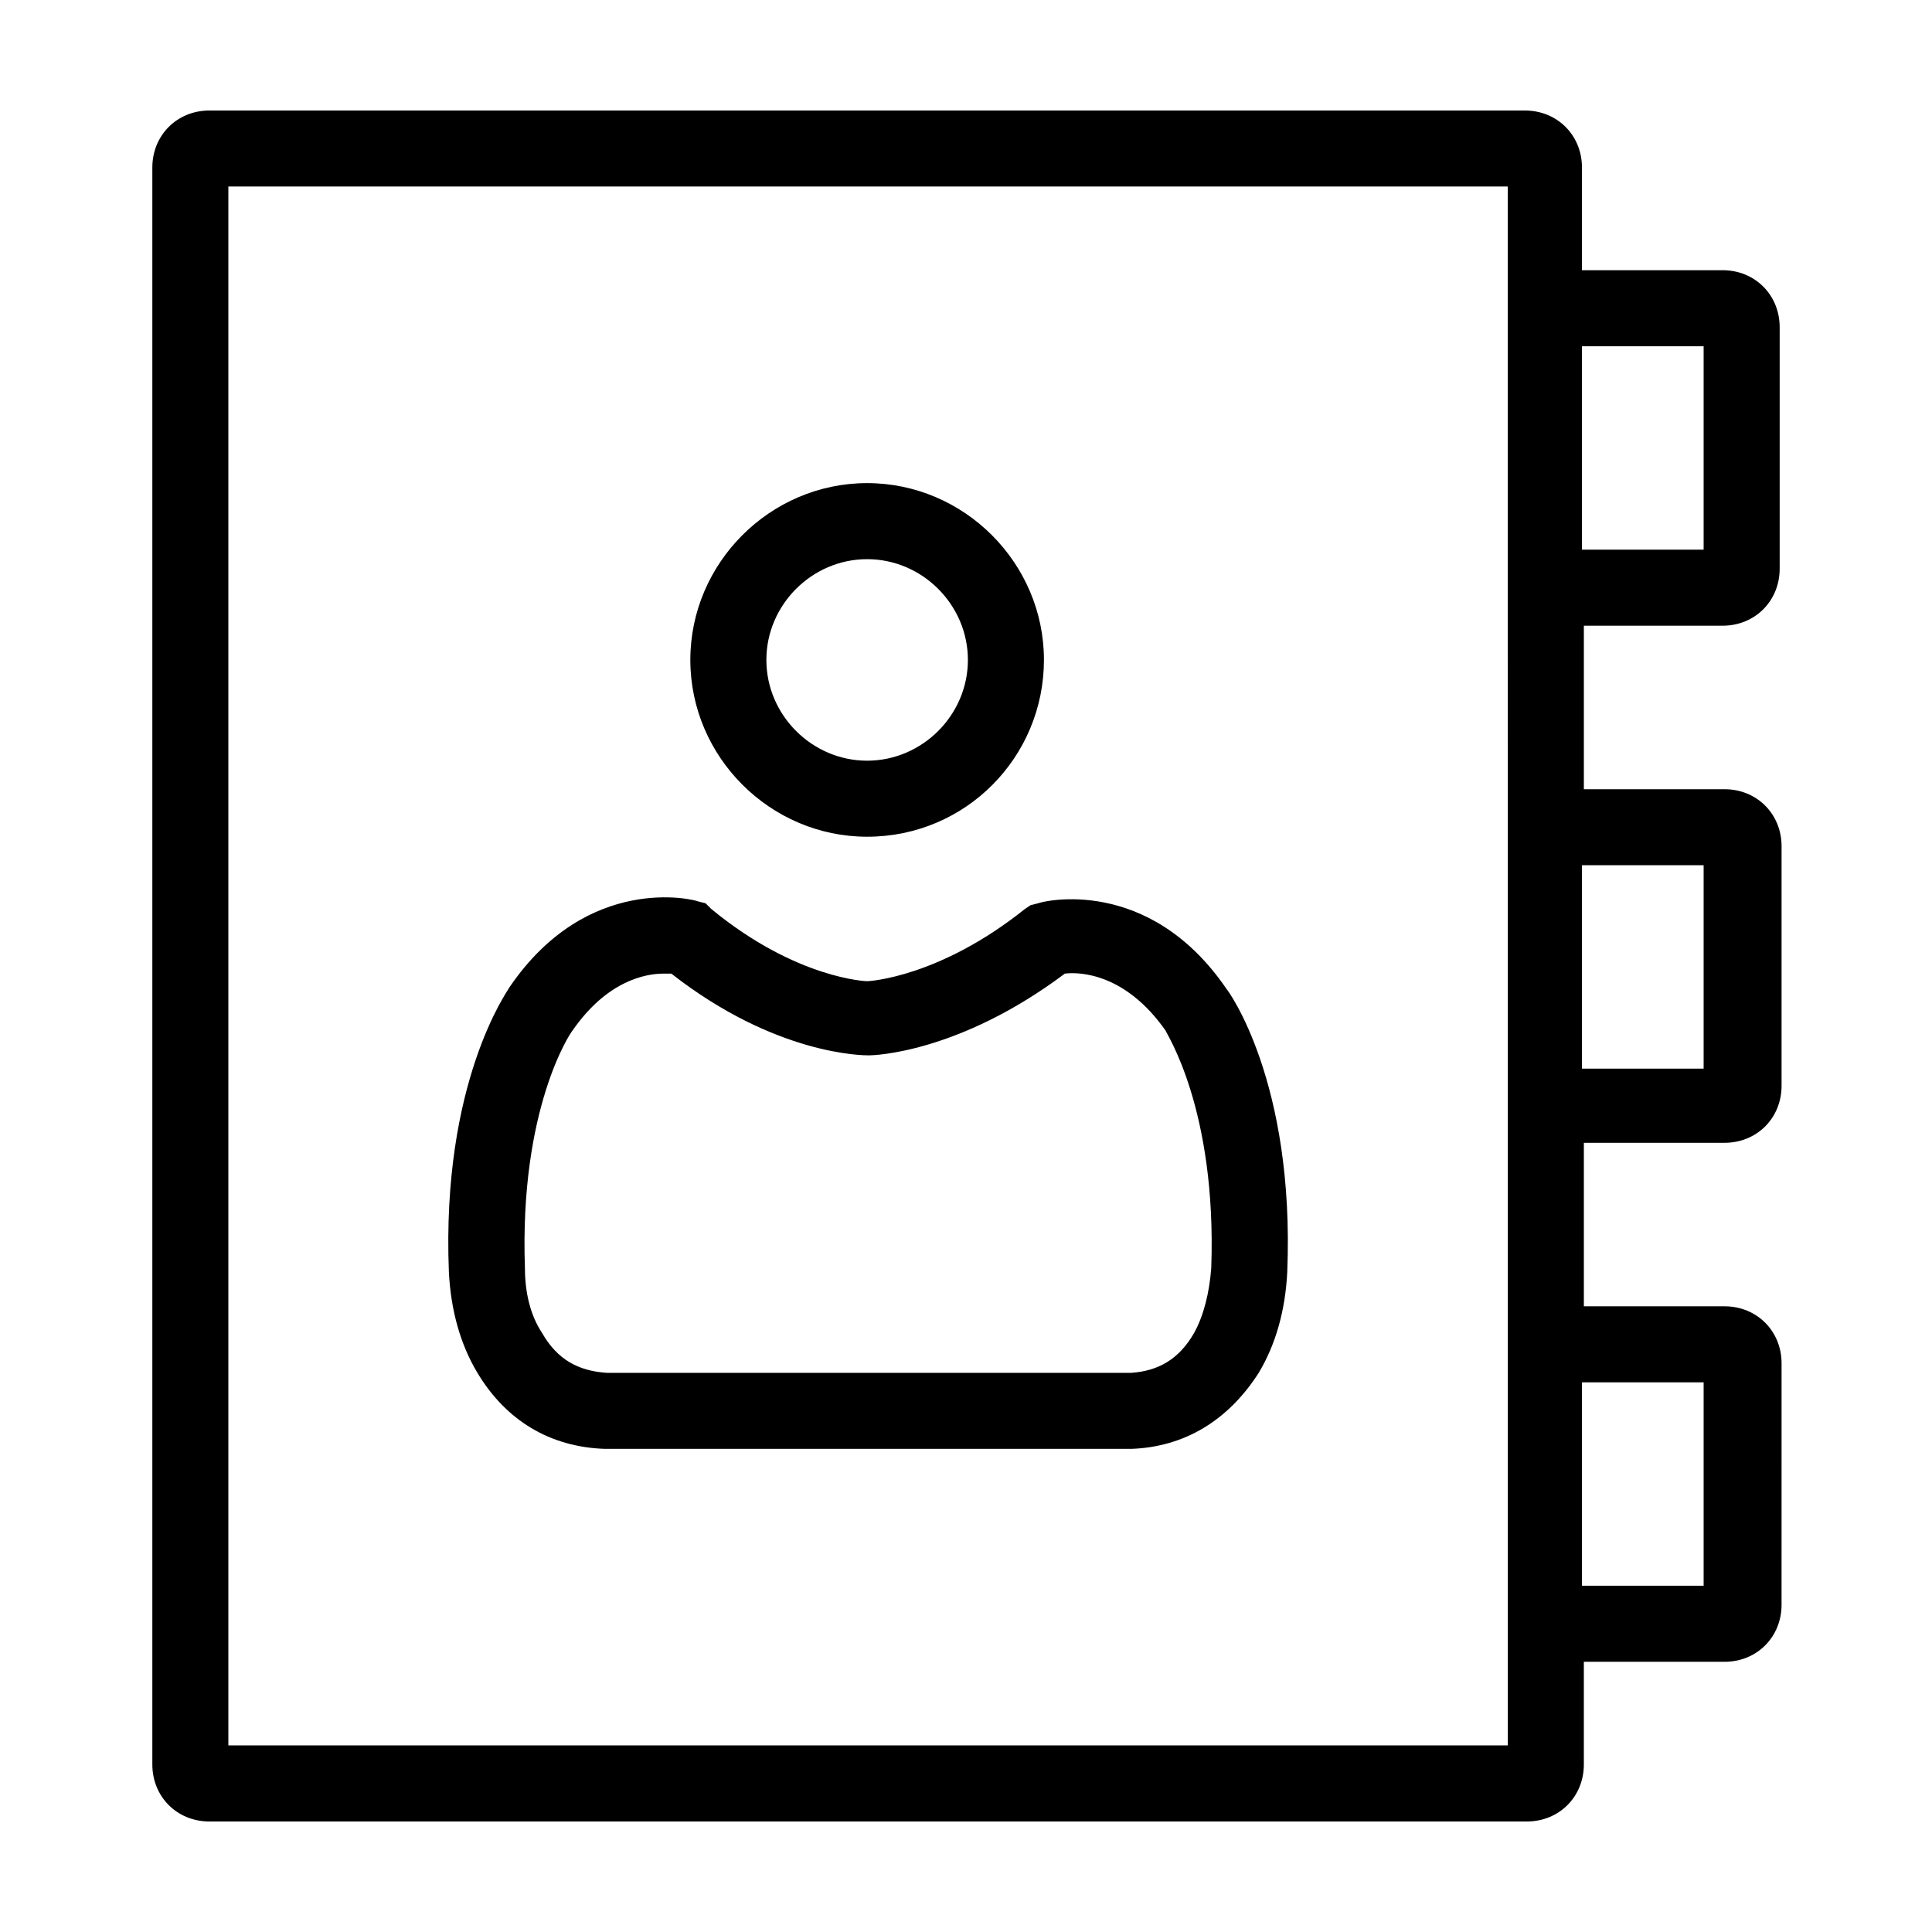 <?xml version="1.0" encoding="UTF-8"?>
<!-- Uploaded to: SVG Repo, www.svgrepo.com, Generator: SVG Repo Mixer Tools -->
<svg fill="#000000" width="800px" height="800px" version="1.1" viewBox="144 144 512 512" xmlns="http://www.w3.org/2000/svg">
 <path d="m373.8 365.74c26.199 0 46.855-21.16 46.855-46.855 0-25.695-21.16-46.855-46.855-46.855-25.695 0-46.855 21.16-46.855 46.855 0 25.695 21.16 46.855 46.855 46.855zm0-73.555c14.609 0 26.703 12.09 26.703 26.703 0 14.609-12.09 26.703-26.703 26.703-14.609 0-26.703-12.09-26.703-26.703s12.094-26.703 26.703-26.703zm45.344 91.188-2.016 0.504-1.512 1.008c-22.672 18.137-41.312 19.145-41.816 19.145 0 0-18.641-0.504-41.312-19.145l-1.512-1.512-2.016-0.504c-1.008-0.504-29.223-7.559-49.879 22.672-0.504 1.008-18.137 25.191-16.121 75.57 0.504 10.078 3.023 19.145 7.559 26.703 7.559 12.594 19.145 19.648 33.754 20.152h139.55c14.105-0.504 25.695-7.559 33.754-20.152 4.535-7.559 7.055-16.625 7.559-26.703 2.016-50.383-15.617-74.562-16.121-75.066-20.656-30.227-48.867-23.176-49.875-22.672zm45.844 96.734c-0.504 6.551-2.016 12.594-4.535 17.129-4.031 7.055-9.574 10.078-16.625 10.578h-139.05c-7.559-0.504-13.098-3.527-17.129-10.578-3.023-4.535-4.535-10.578-4.535-17.129-1.512-42.32 12.09-62.473 12.594-62.977 9.07-13.098 19.145-15.113 24.184-15.113h2.016c27.711 21.664 50.883 21.664 52.395 21.664 1.008 0 23.68-0.504 51.891-21.664 4.031-0.504 16.121 0 26.703 15.113 0.004 0.504 13.605 20.656 12.094 62.977zm135.53-170.29c8.566 0 15.113-6.551 15.113-15.113v-63.984c0-8.566-6.551-15.113-15.113-15.113h-37.281v-27.207c0-8.566-6.551-15.113-15.113-15.113h-348.64c-8.566 0-15.113 6.551-15.113 15.113v423.2c0 8.566 6.551 15.113 15.113 15.113h349.14c8.566 0 15.113-6.551 15.113-15.113v-27.207h37.281c8.566 0 15.113-6.551 15.113-15.113l0.004-63.984c0-8.566-6.551-15.113-15.113-15.113h-37.281v-43.328h37.281c8.566 0 15.113-6.551 15.113-15.113v-63.48c0-8.566-6.551-15.113-15.113-15.113h-37.281v-43.328zm-5.039-74.059v53.906h-32.242v-53.906zm0 274.57v53.906h-32.242v-53.906zm0-137.04v53.906h-32.242v-53.906zm-51.891-20.152v253.41h-339.07v-413.12h339.06v116.38z"/>
</svg>